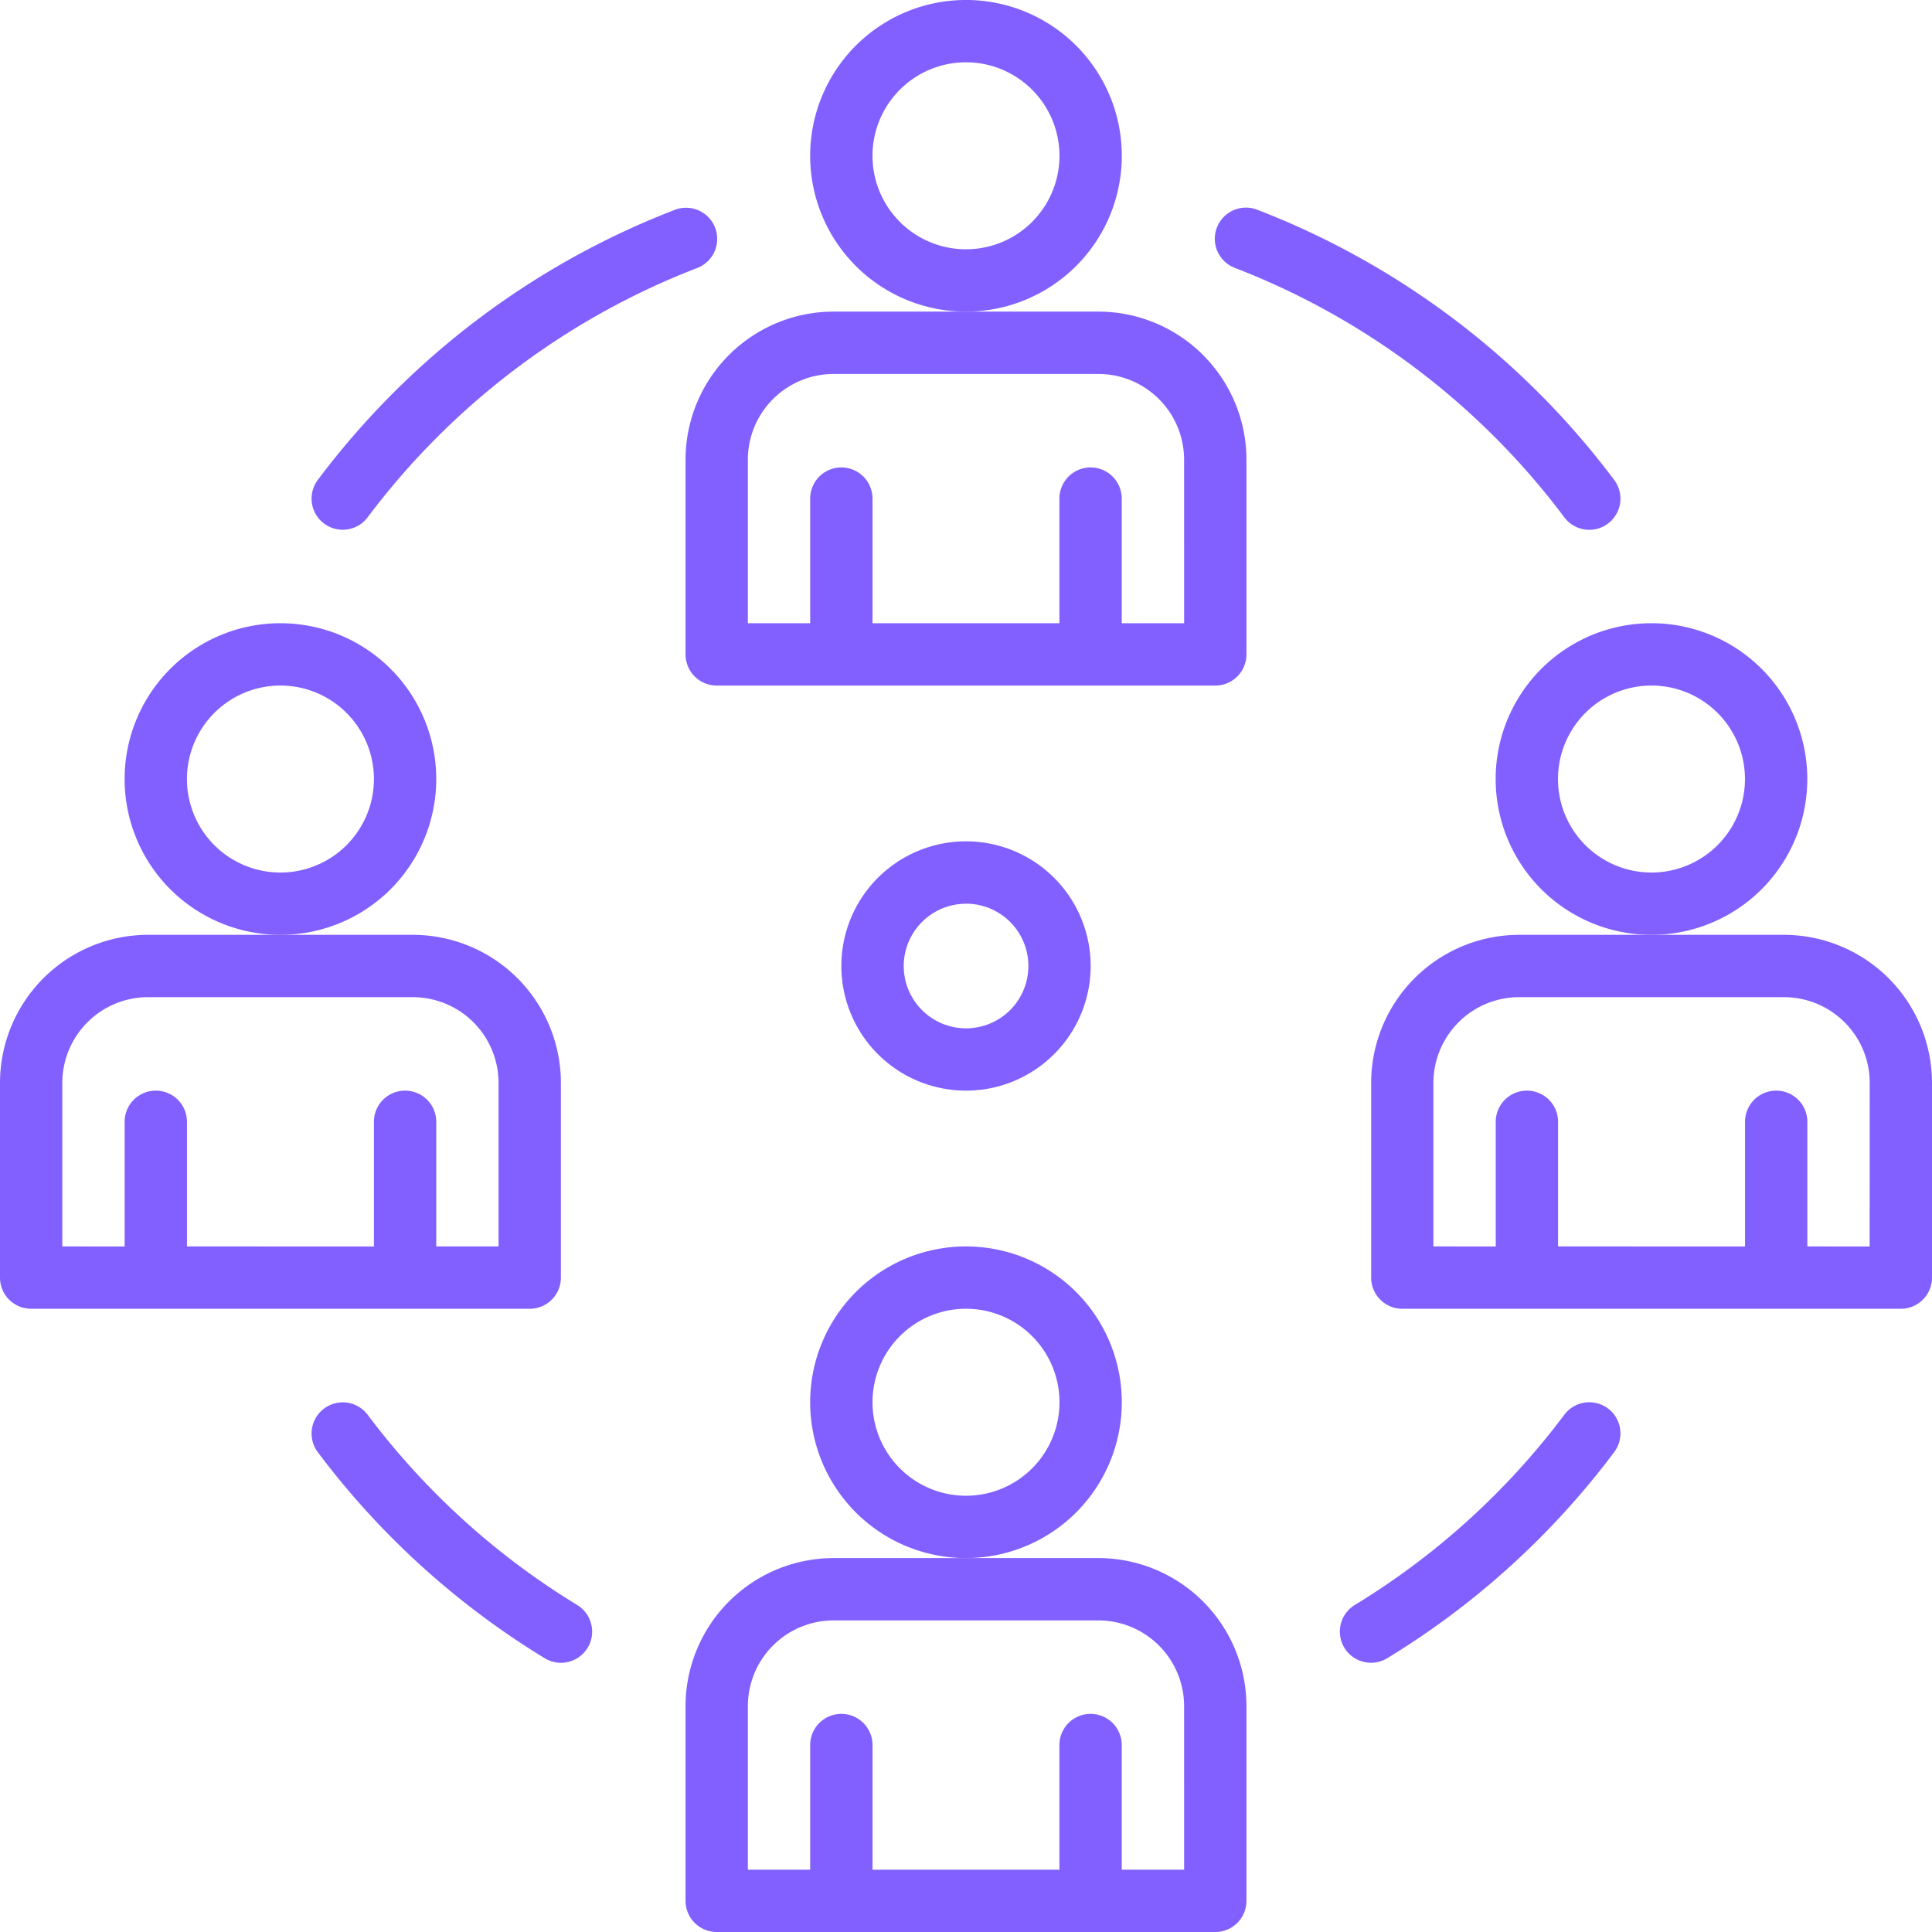 <?xml version="1.0" encoding="UTF-8"?> <svg xmlns="http://www.w3.org/2000/svg" xmlns:xlink="http://www.w3.org/1999/xlink" width="100" height="100" viewBox="0 0 100 100"><defs><clipPath id="clip-path"><rect id="Rectangle_1038" data-name="Rectangle 1038" width="100" height="100" transform="translate(105 2753)" fill="#8160ff"></rect></clipPath></defs><g id="Mask_Group_98" data-name="Mask Group 98" transform="translate(-105 -2753)" clip-path="url(#clip-path)"><g id="teamwork" transform="translate(105 2753)"><path id="Path_689" data-name="Path 689" d="M48.79,57.661a8.065,8.065,0,1,0-8.065,8.065A8.065,8.065,0,0,0,48.79,57.661ZM40.726,62.5a4.839,4.839,0,1,1,4.839-4.839A4.839,4.839,0,0,1,40.726,62.5Z" transform="translate(9.274 14.919)" fill="#8160ff"></path><path id="Path_690" data-name="Path 690" d="M49.194,61.694H35.484a7.67,7.67,0,0,0-7.661,7.661V79.435a1.613,1.613,0,0,0,1.613,1.613H55.242a1.613,1.613,0,0,0,1.613-1.613V69.355A7.67,7.67,0,0,0,49.194,61.694Zm4.435,16.129H50.4V71.371a1.613,1.613,0,0,0-3.226,0v6.452H37.5V71.371a1.613,1.613,0,0,0-3.226,0v6.452H31.048V69.355a4.441,4.441,0,0,1,4.435-4.435h13.71a4.441,4.441,0,0,1,4.435,4.435Z" transform="translate(7.661 18.952)" fill="#8160ff"></path><path id="Path_691" data-name="Path 691" d="M48.79,9.274a8.065,8.065,0,1,0-8.065,8.065A8.065,8.065,0,0,0,48.79,9.274Zm-8.065,4.839a4.839,4.839,0,1,1,4.839-4.839A4.839,4.839,0,0,1,40.726,14.113Z" transform="translate(9.274 -1.21)" fill="#8160ff"></path><path id="Path_692" data-name="Path 692" d="M49.194,13.306H35.484a7.67,7.67,0,0,0-7.661,7.661V31.048a1.613,1.613,0,0,0,1.613,1.613H55.242a1.613,1.613,0,0,0,1.613-1.613V20.968A7.67,7.67,0,0,0,49.194,13.306Zm4.435,16.129H50.4V22.984a1.613,1.613,0,0,0-3.226,0v6.452H37.5V22.984a1.613,1.613,0,1,0-3.226,0v6.452H31.048V20.968a4.441,4.441,0,0,1,4.435-4.435h13.71a4.441,4.441,0,0,1,4.435,4.435Z" transform="translate(7.661 2.823)" fill="#8160ff"></path><path id="Path_693" data-name="Path 693" d="M22.177,33.468a8.065,8.065,0,1,0-8.065,8.065A8.065,8.065,0,0,0,22.177,33.468Zm-8.065,4.839a4.839,4.839,0,1,1,4.839-4.839,4.839,4.839,0,0,1-4.839,4.839Z" transform="translate(0.403 6.855)" fill="#8160ff"></path><path id="Path_694" data-name="Path 694" d="M28.629,56.855a1.613,1.613,0,0,0,1.613-1.613V45.161A7.67,7.67,0,0,0,22.581,37.5H8.871A7.67,7.67,0,0,0,1.21,45.161V55.242a1.613,1.613,0,0,0,1.613,1.613ZM4.435,45.161a4.441,4.441,0,0,1,4.435-4.435h13.71a4.441,4.441,0,0,1,4.435,4.435v8.468H23.79V47.177a1.613,1.613,0,0,0-3.226,0v6.452H10.887V47.177a1.613,1.613,0,0,0-3.226,0v6.452H4.435Z" transform="translate(-1.21 10.887)" fill="#8160ff"></path><path id="Path_695" data-name="Path 695" d="M75.4,33.468a8.065,8.065,0,1,0-8.065,8.065A8.065,8.065,0,0,0,75.4,33.468Zm-8.065,4.839a4.839,4.839,0,1,1,4.839-4.839,4.839,4.839,0,0,1-4.839,4.839Z" transform="translate(18.145 6.855)" fill="#8160ff"></path><path id="Path_696" data-name="Path 696" d="M75.806,37.5H62.1a7.67,7.67,0,0,0-7.661,7.661V55.242a1.613,1.613,0,0,0,1.613,1.613H81.855a1.613,1.613,0,0,0,1.613-1.613V45.161A7.67,7.67,0,0,0,75.806,37.5Zm4.435,16.129H77.016V47.177a1.613,1.613,0,0,0-3.226,0v6.452H64.113V47.177a1.613,1.613,0,0,0-3.226,0v6.452H57.661V45.161A4.441,4.441,0,0,1,62.1,40.726h13.71a4.441,4.441,0,0,1,4.435,4.435Z" transform="translate(16.532 10.887)" fill="#8160ff"></path><path id="Path_697" data-name="Path 697" d="M27.05,66.136a38.726,38.726,0,0,1-10.841-9.843,1.613,1.613,0,1,0-2.58,1.938,41.939,41.939,0,0,0,11.74,10.66,1.613,1.613,0,1,0,1.68-2.754Z" transform="translate(2.822 16.936)" fill="#8160ff"></path><path id="Path_698" data-name="Path 698" d="M67.1,55.968a1.613,1.613,0,0,0-2.258.321A38.724,38.724,0,0,1,54,66.136a1.613,1.613,0,1,0,1.68,2.754A41.941,41.941,0,0,0,67.422,58.226a1.613,1.613,0,0,0-.321-2.258Z" transform="translate(16.129 16.935)" fill="#8160ff"></path><path id="Path_699" data-name="Path 699" d="M49.419,12.394A38.745,38.745,0,0,1,66.455,25.3a1.613,1.613,0,1,0,2.579-1.938A41.969,41.969,0,0,0,50.581,9.385a1.613,1.613,0,1,0-1.162,3.009Z" transform="translate(14.516 1.479)" fill="#8160ff"></path><path id="Path_700" data-name="Path 700" d="M13.949,25.617a1.613,1.613,0,0,0,2.258-.321A38.745,38.745,0,0,1,33.243,12.4a1.613,1.613,0,1,0-1.162-3.009A41.969,41.969,0,0,0,13.628,23.359a1.613,1.613,0,0,0,.321,2.258Z" transform="translate(2.822 1.48)" fill="#8160ff"></path><path id="Path_701" data-name="Path 701" d="M40.323,46.774a6.452,6.452,0,1,0-6.452-6.452,6.452,6.452,0,0,0,6.452,6.452Zm0-9.677A3.226,3.226,0,1,1,37.1,40.323,3.226,3.226,0,0,1,40.323,37.1Z" transform="translate(9.677 9.677)" fill="#8160ff"></path></g></g></svg> 